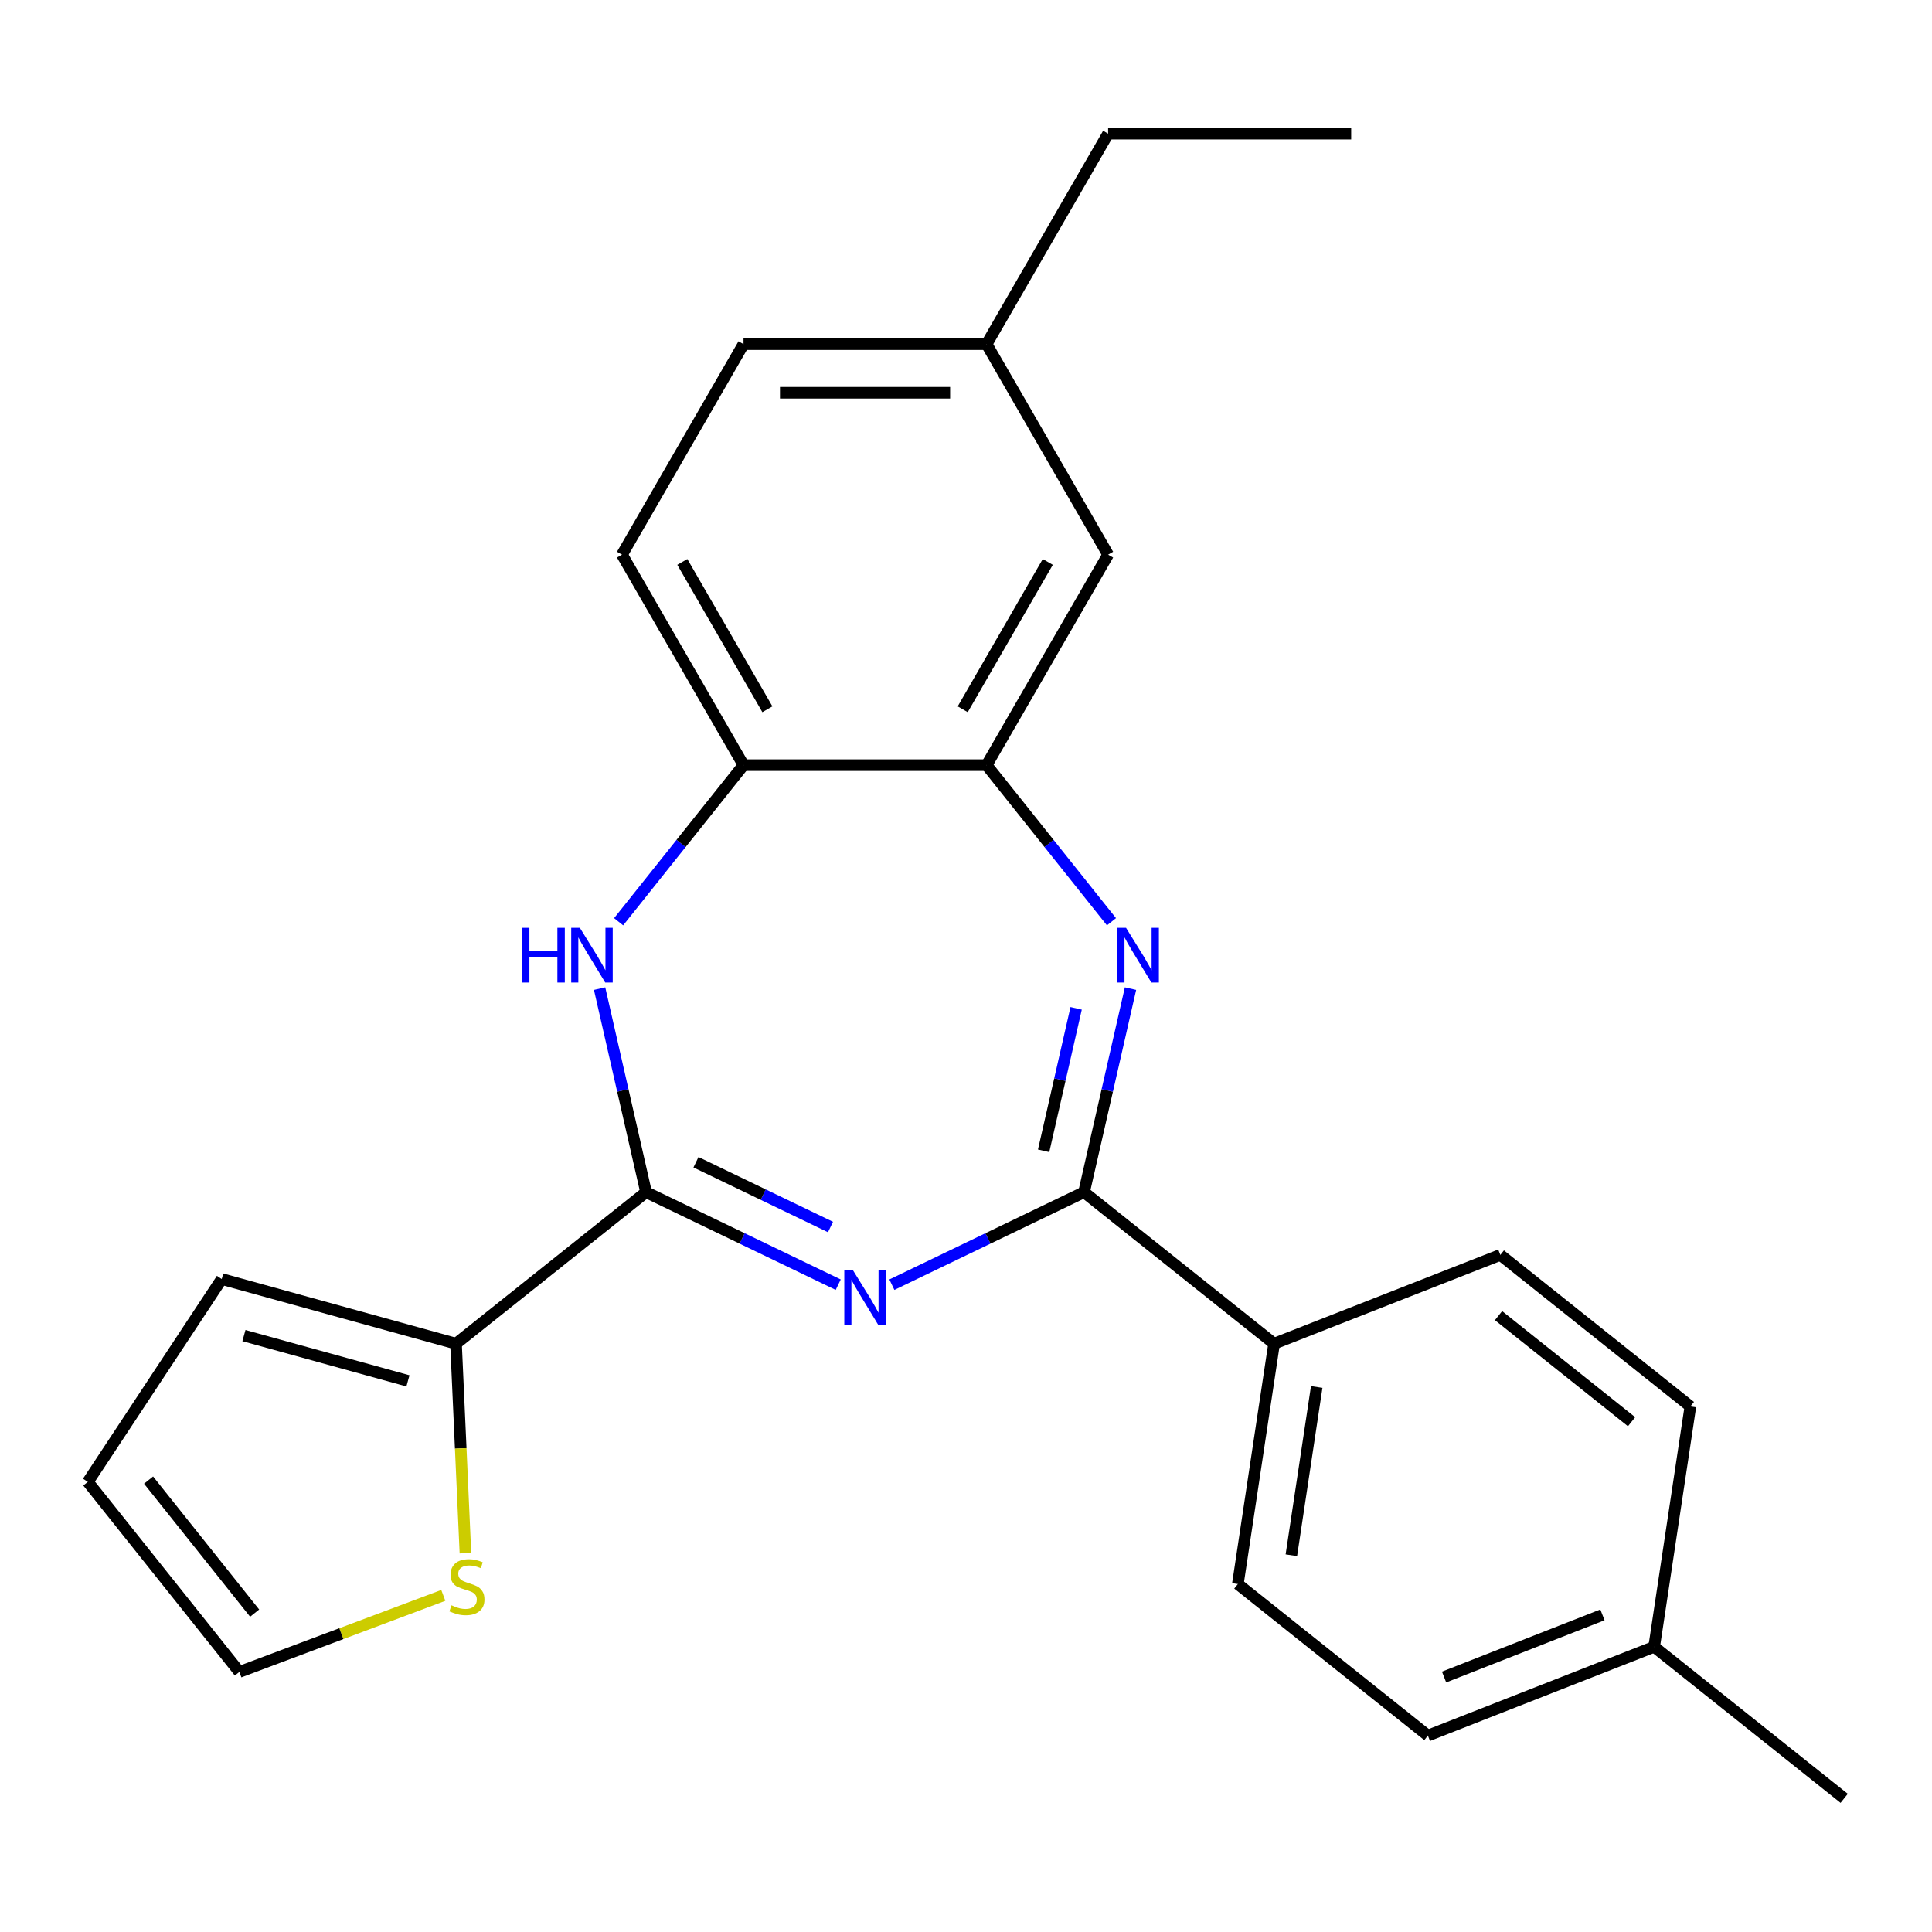 <?xml version='1.0' encoding='iso-8859-1'?>
<svg version='1.1' baseProfile='full'
              xmlns='http://www.w3.org/2000/svg'
                      xmlns:rdkit='http://www.rdkit.org/xml'
                      xmlns:xlink='http://www.w3.org/1999/xlink'
                  xml:space='preserve'
width='1000px' height='1000px' viewBox='0 0 1000 1000'>
<!-- END OF HEADER -->
<rect style='opacity:1.0;fill:#FFFFFF;stroke:none' width='1000' height='1000' x='0' y='0'> </rect>
<path class='bond-0' d='M 433.864,664.957 L 384.132,641.007' style='fill:none;fill-rule:evenodd;stroke:#0000FF;stroke-width:6px;stroke-linecap:butt;stroke-linejoin:miter;stroke-opacity:1' />
<path class='bond-0' d='M 384.132,641.007 L 334.399,617.058' style='fill:none;fill-rule:evenodd;stroke:#000000;stroke-width:6px;stroke-linecap:butt;stroke-linejoin:miter;stroke-opacity:1' />
<path class='bond-0' d='M 429.862,635.102 L 395.049,618.337' style='fill:none;fill-rule:evenodd;stroke:#0000FF;stroke-width:6px;stroke-linecap:butt;stroke-linejoin:miter;stroke-opacity:1' />
<path class='bond-0' d='M 395.049,618.337 L 360.236,601.573' style='fill:none;fill-rule:evenodd;stroke:#000000;stroke-width:6px;stroke-linecap:butt;stroke-linejoin:miter;stroke-opacity:1' />
<path class='bond-1' d='M 461.635,664.957 L 511.367,641.007' style='fill:none;fill-rule:evenodd;stroke:#0000FF;stroke-width:6px;stroke-linecap:butt;stroke-linejoin:miter;stroke-opacity:1' />
<path class='bond-1' d='M 511.367,641.007 L 561.099,617.058' style='fill:none;fill-rule:evenodd;stroke:#000000;stroke-width:6px;stroke-linecap:butt;stroke-linejoin:miter;stroke-opacity:1' />
<path class='bond-3' d='M 334.399,617.058 L 322.377,564.383' style='fill:none;fill-rule:evenodd;stroke:#000000;stroke-width:6px;stroke-linecap:butt;stroke-linejoin:miter;stroke-opacity:1' />
<path class='bond-3' d='M 322.377,564.383 L 310.354,511.708' style='fill:none;fill-rule:evenodd;stroke:#0000FF;stroke-width:6px;stroke-linecap:butt;stroke-linejoin:miter;stroke-opacity:1' />
<path class='bond-5' d='M 334.399,617.058 L 236.038,695.498' style='fill:none;fill-rule:evenodd;stroke:#000000;stroke-width:6px;stroke-linecap:butt;stroke-linejoin:miter;stroke-opacity:1' />
<path class='bond-2' d='M 561.099,617.058 L 573.122,564.383' style='fill:none;fill-rule:evenodd;stroke:#000000;stroke-width:6px;stroke-linecap:butt;stroke-linejoin:miter;stroke-opacity:1' />
<path class='bond-2' d='M 573.122,564.383 L 585.145,511.708' style='fill:none;fill-rule:evenodd;stroke:#0000FF;stroke-width:6px;stroke-linecap:butt;stroke-linejoin:miter;stroke-opacity:1' />
<path class='bond-2' d='M 540.175,595.656 L 548.591,558.784' style='fill:none;fill-rule:evenodd;stroke:#000000;stroke-width:6px;stroke-linecap:butt;stroke-linejoin:miter;stroke-opacity:1' />
<path class='bond-2' d='M 548.591,558.784 L 557.007,521.911' style='fill:none;fill-rule:evenodd;stroke:#0000FF;stroke-width:6px;stroke-linecap:butt;stroke-linejoin:miter;stroke-opacity:1' />
<path class='bond-8' d='M 561.099,617.058 L 659.461,695.498' style='fill:none;fill-rule:evenodd;stroke:#000000;stroke-width:6px;stroke-linecap:butt;stroke-linejoin:miter;stroke-opacity:1' />
<path class='bond-4' d='M 575.294,477.098 L 542.974,436.569' style='fill:none;fill-rule:evenodd;stroke:#0000FF;stroke-width:6px;stroke-linecap:butt;stroke-linejoin:miter;stroke-opacity:1' />
<path class='bond-4' d='M 542.974,436.569 L 510.654,396.041' style='fill:none;fill-rule:evenodd;stroke:#000000;stroke-width:6px;stroke-linecap:butt;stroke-linejoin:miter;stroke-opacity:1' />
<path class='bond-6' d='M 320.205,477.098 L 352.525,436.569' style='fill:none;fill-rule:evenodd;stroke:#0000FF;stroke-width:6px;stroke-linecap:butt;stroke-linejoin:miter;stroke-opacity:1' />
<path class='bond-6' d='M 352.525,436.569 L 384.845,396.041' style='fill:none;fill-rule:evenodd;stroke:#000000;stroke-width:6px;stroke-linecap:butt;stroke-linejoin:miter;stroke-opacity:1' />
<path class='bond-9' d='M 510.654,396.041 L 573.558,287.087' style='fill:none;fill-rule:evenodd;stroke:#000000;stroke-width:6px;stroke-linecap:butt;stroke-linejoin:miter;stroke-opacity:1' />
<path class='bond-9' d='M 498.299,367.117 L 542.332,290.85' style='fill:none;fill-rule:evenodd;stroke:#000000;stroke-width:6px;stroke-linecap:butt;stroke-linejoin:miter;stroke-opacity:1' />
<path class='bond-24' d='M 510.654,396.041 L 384.845,396.041' style='fill:none;fill-rule:evenodd;stroke:#000000;stroke-width:6px;stroke-linecap:butt;stroke-linejoin:miter;stroke-opacity:1' />
<path class='bond-7' d='M 236.038,695.498 L 238.472,749.707' style='fill:none;fill-rule:evenodd;stroke:#000000;stroke-width:6px;stroke-linecap:butt;stroke-linejoin:miter;stroke-opacity:1' />
<path class='bond-7' d='M 238.472,749.707 L 240.907,803.915' style='fill:none;fill-rule:evenodd;stroke:#CCCC00;stroke-width:6px;stroke-linecap:butt;stroke-linejoin:miter;stroke-opacity:1' />
<path class='bond-10' d='M 236.038,695.498 L 114.762,662.028' style='fill:none;fill-rule:evenodd;stroke:#000000;stroke-width:6px;stroke-linecap:butt;stroke-linejoin:miter;stroke-opacity:1' />
<path class='bond-10' d='M 211.152,714.733 L 126.26,691.304' style='fill:none;fill-rule:evenodd;stroke:#000000;stroke-width:6px;stroke-linecap:butt;stroke-linejoin:miter;stroke-opacity:1' />
<path class='bond-13' d='M 384.845,396.041 L 321.94,287.087' style='fill:none;fill-rule:evenodd;stroke:#000000;stroke-width:6px;stroke-linecap:butt;stroke-linejoin:miter;stroke-opacity:1' />
<path class='bond-13' d='M 397.2,367.117 L 353.167,290.85' style='fill:none;fill-rule:evenodd;stroke:#000000;stroke-width:6px;stroke-linecap:butt;stroke-linejoin:miter;stroke-opacity:1' />
<path class='bond-11' d='M 229.457,825.769 L 176.676,845.578' style='fill:none;fill-rule:evenodd;stroke:#CCCC00;stroke-width:6px;stroke-linecap:butt;stroke-linejoin:miter;stroke-opacity:1' />
<path class='bond-11' d='M 176.676,845.578 L 123.895,865.387' style='fill:none;fill-rule:evenodd;stroke:#000000;stroke-width:6px;stroke-linecap:butt;stroke-linejoin:miter;stroke-opacity:1' />
<path class='bond-14' d='M 659.461,695.498 L 640.71,819.902' style='fill:none;fill-rule:evenodd;stroke:#000000;stroke-width:6px;stroke-linecap:butt;stroke-linejoin:miter;stroke-opacity:1' />
<path class='bond-14' d='M 681.529,717.909 L 668.403,804.992' style='fill:none;fill-rule:evenodd;stroke:#000000;stroke-width:6px;stroke-linecap:butt;stroke-linejoin:miter;stroke-opacity:1' />
<path class='bond-15' d='M 659.461,695.498 L 776.573,649.535' style='fill:none;fill-rule:evenodd;stroke:#000000;stroke-width:6px;stroke-linecap:butt;stroke-linejoin:miter;stroke-opacity:1' />
<path class='bond-16' d='M 573.558,287.087 L 510.654,178.134' style='fill:none;fill-rule:evenodd;stroke:#000000;stroke-width:6px;stroke-linecap:butt;stroke-linejoin:miter;stroke-opacity:1' />
<path class='bond-12' d='M 114.762,662.028 L 45.455,767.025' style='fill:none;fill-rule:evenodd;stroke:#000000;stroke-width:6px;stroke-linecap:butt;stroke-linejoin:miter;stroke-opacity:1' />
<path class='bond-25' d='M 123.895,865.387 L 45.455,767.025' style='fill:none;fill-rule:evenodd;stroke:#000000;stroke-width:6px;stroke-linecap:butt;stroke-linejoin:miter;stroke-opacity:1' />
<path class='bond-25' d='M 131.801,834.944 L 76.893,766.091' style='fill:none;fill-rule:evenodd;stroke:#000000;stroke-width:6px;stroke-linecap:butt;stroke-linejoin:miter;stroke-opacity:1' />
<path class='bond-17' d='M 321.94,287.087 L 384.845,178.134' style='fill:none;fill-rule:evenodd;stroke:#000000;stroke-width:6px;stroke-linecap:butt;stroke-linejoin:miter;stroke-opacity:1' />
<path class='bond-19' d='M 640.71,819.902 L 739.072,898.343' style='fill:none;fill-rule:evenodd;stroke:#000000;stroke-width:6px;stroke-linecap:butt;stroke-linejoin:miter;stroke-opacity:1' />
<path class='bond-18' d='M 776.573,649.535 L 874.935,727.976' style='fill:none;fill-rule:evenodd;stroke:#000000;stroke-width:6px;stroke-linecap:butt;stroke-linejoin:miter;stroke-opacity:1' />
<path class='bond-18' d='M 775.639,680.973 L 844.492,735.882' style='fill:none;fill-rule:evenodd;stroke:#000000;stroke-width:6px;stroke-linecap:butt;stroke-linejoin:miter;stroke-opacity:1' />
<path class='bond-21' d='M 510.654,178.134 L 573.558,69.18' style='fill:none;fill-rule:evenodd;stroke:#000000;stroke-width:6px;stroke-linecap:butt;stroke-linejoin:miter;stroke-opacity:1' />
<path class='bond-27' d='M 510.654,178.134 L 384.845,178.134' style='fill:none;fill-rule:evenodd;stroke:#000000;stroke-width:6px;stroke-linecap:butt;stroke-linejoin:miter;stroke-opacity:1' />
<path class='bond-27' d='M 491.782,203.295 L 403.716,203.295' style='fill:none;fill-rule:evenodd;stroke:#000000;stroke-width:6px;stroke-linecap:butt;stroke-linejoin:miter;stroke-opacity:1' />
<path class='bond-20' d='M 874.935,727.976 L 856.184,852.38' style='fill:none;fill-rule:evenodd;stroke:#000000;stroke-width:6px;stroke-linecap:butt;stroke-linejoin:miter;stroke-opacity:1' />
<path class='bond-26' d='M 739.072,898.343 L 856.184,852.38' style='fill:none;fill-rule:evenodd;stroke:#000000;stroke-width:6px;stroke-linecap:butt;stroke-linejoin:miter;stroke-opacity:1' />
<path class='bond-26' d='M 747.446,868.026 L 829.424,835.852' style='fill:none;fill-rule:evenodd;stroke:#000000;stroke-width:6px;stroke-linecap:butt;stroke-linejoin:miter;stroke-opacity:1' />
<path class='bond-22' d='M 856.184,852.38 L 954.545,930.82' style='fill:none;fill-rule:evenodd;stroke:#000000;stroke-width:6px;stroke-linecap:butt;stroke-linejoin:miter;stroke-opacity:1' />
<path class='bond-23' d='M 573.558,69.18 L 699.368,69.18' style='fill:none;fill-rule:evenodd;stroke:#000000;stroke-width:6px;stroke-linecap:butt;stroke-linejoin:miter;stroke-opacity:1' />
<path  class='atom-0' d='M 441.489 657.484
L 450.769 672.484
Q 451.689 673.964, 453.169 676.644
Q 454.649 679.324, 454.729 679.484
L 454.729 657.484
L 458.489 657.484
L 458.489 685.804
L 454.609 685.804
L 444.649 669.404
Q 443.489 667.484, 442.249 665.284
Q 441.049 663.084, 440.689 662.404
L 440.689 685.804
L 437.009 685.804
L 437.009 657.484
L 441.489 657.484
' fill='#0000FF'/>
<path  class='atom-3' d='M 582.835 480.243
L 592.115 495.243
Q 593.035 496.723, 594.515 499.403
Q 595.995 502.083, 596.075 502.243
L 596.075 480.243
L 599.835 480.243
L 599.835 508.563
L 595.955 508.563
L 585.995 492.163
Q 584.835 490.243, 583.595 488.043
Q 582.395 485.843, 582.035 485.163
L 582.035 508.563
L 578.355 508.563
L 578.355 480.243
L 582.835 480.243
' fill='#0000FF'/>
<path  class='atom-4' d='M 270.184 480.243
L 274.024 480.243
L 274.024 492.283
L 288.504 492.283
L 288.504 480.243
L 292.344 480.243
L 292.344 508.563
L 288.504 508.563
L 288.504 495.483
L 274.024 495.483
L 274.024 508.563
L 270.184 508.563
L 270.184 480.243
' fill='#0000FF'/>
<path  class='atom-4' d='M 300.144 480.243
L 309.424 495.243
Q 310.344 496.723, 311.824 499.403
Q 313.304 502.083, 313.384 502.243
L 313.384 480.243
L 317.144 480.243
L 317.144 508.563
L 313.264 508.563
L 303.304 492.163
Q 302.144 490.243, 300.904 488.043
Q 299.704 485.843, 299.344 485.163
L 299.344 508.563
L 295.664 508.563
L 295.664 480.243
L 300.144 480.243
' fill='#0000FF'/>
<path  class='atom-8' d='M 233.682 830.901
Q 234.002 831.021, 235.322 831.581
Q 236.642 832.141, 238.082 832.501
Q 239.562 832.821, 241.002 832.821
Q 243.682 832.821, 245.242 831.541
Q 246.802 830.221, 246.802 827.941
Q 246.802 826.381, 246.002 825.421
Q 245.242 824.461, 244.042 823.941
Q 242.842 823.421, 240.842 822.821
Q 238.322 822.061, 236.802 821.341
Q 235.322 820.621, 234.242 819.101
Q 233.202 817.581, 233.202 815.021
Q 233.202 811.461, 235.602 809.261
Q 238.042 807.061, 242.842 807.061
Q 246.122 807.061, 249.842 808.621
L 248.922 811.701
Q 245.522 810.301, 242.962 810.301
Q 240.202 810.301, 238.682 811.461
Q 237.162 812.581, 237.202 814.541
Q 237.202 816.061, 237.962 816.981
Q 238.762 817.901, 239.882 818.421
Q 241.042 818.941, 242.962 819.541
Q 245.522 820.341, 247.042 821.141
Q 248.562 821.941, 249.642 823.581
Q 250.762 825.181, 250.762 827.941
Q 250.762 831.861, 248.122 833.981
Q 245.522 836.061, 241.162 836.061
Q 238.642 836.061, 236.722 835.501
Q 234.842 834.981, 232.602 834.061
L 233.682 830.901
' fill='#CCCC00'/>
</svg>
